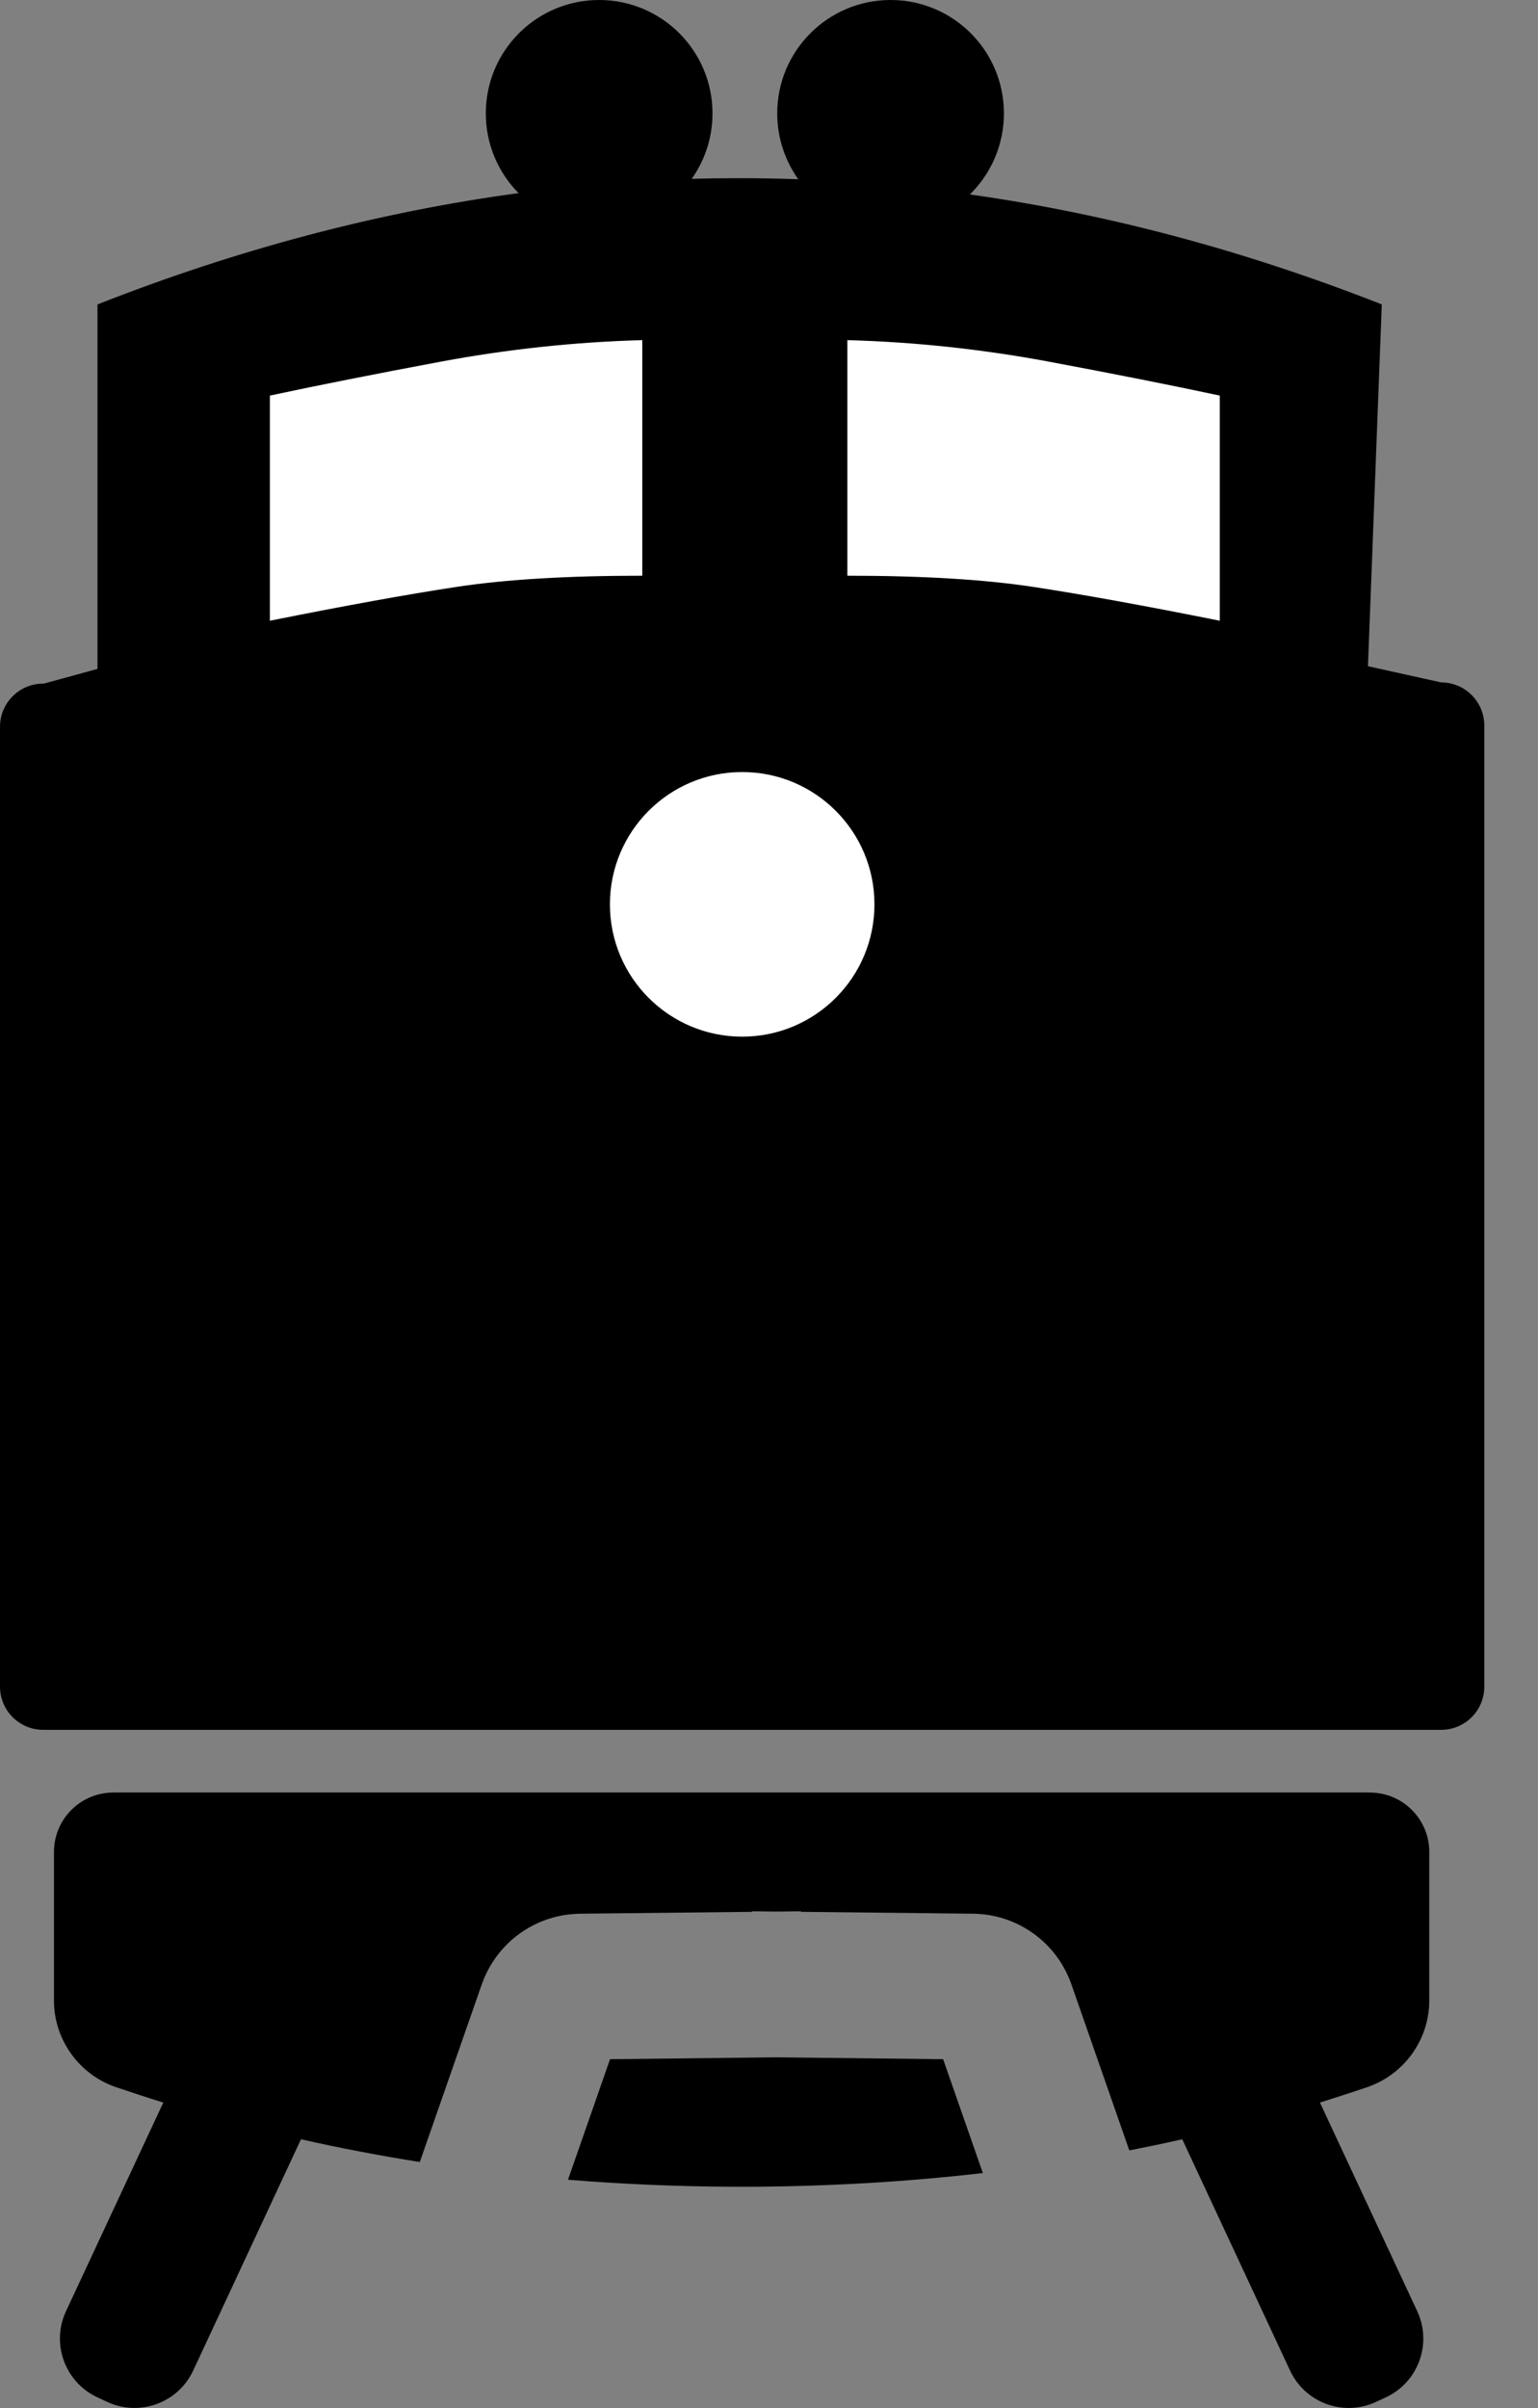 <?xml version="1.0" encoding="UTF-8"?>
<svg width="23px" height="36px" viewBox="0 0 23 36" version="1.1" xmlns="http://www.w3.org/2000/svg" xmlns:xlink="http://www.w3.org/1999/xlink">
    <rect x="0" y="0" width="23" height="36" fill="#808080" stroke="none"/>
    <title>Railcar icon</title>
    <g id="Page-1" stroke="none" stroke-width="1" fill="none" fill-rule="evenodd">
        <g id="Artboard" transform="translate(-7540, -4974)">
            <g id="Railcar-icon" transform="translate(7540, 4974)">
                <path d="M13.318,-1.83530321e-14 C14.255,-1.83530321e-14 15.013,0.759 15.013,1.695 C15.013,2.17 14.818,2.599 14.504,2.907 C16.557,3.196 18.61,3.744 20.664,4.551 L20.457,9.96 L21.552,10.202 C21.908,10.202 22.197,10.491 22.197,10.848 L22.197,25.215 C22.197,25.572 21.908,25.861 21.552,25.861 L0.646,25.861 C0.289,25.861 0,25.572 0,25.215 L0,10.866 C0,10.516 0.278,10.231 0.626,10.22 L0.655,10.22 L1.458,10 L1.458,4.551 C3.556,3.726 5.655,3.171 7.755,2.887 C7.452,2.581 7.265,2.16 7.265,1.695 C7.265,0.759 8.023,-1.83530321e-14 8.96,-1.83530321e-14 C9.896,-1.83530321e-14 10.655,0.759 10.655,1.695 C10.655,2.06 10.54,2.398 10.344,2.674 C10.582,2.667 10.82,2.664 11.058,2.664 C11.352,2.664 11.645,2.669 11.938,2.68 C11.74,2.402 11.623,2.062 11.623,1.695 C11.623,0.759 12.382,-1.83530321e-14 13.318,-1.83530321e-14 Z" id="Path" fill="#000000"></path>
                <circle id="Oval" fill="#FFFFFF" cx="11.099" cy="13.52" r="1.978"></circle>
                <path d="M4.036,5.914 C4.761,5.759 5.618,5.589 6.607,5.404 C7.597,5.22 8.596,5.113 9.605,5.085 L9.605,8.607 C8.483,8.607 7.555,8.663 6.821,8.775 C6.087,8.887 5.158,9.055 4.036,9.28 L4.036,5.914 Z" id="Path-124" fill="#FFFFFF"></path>
                <path d="M12.673,5.914 C13.398,5.759 14.255,5.589 15.244,5.404 C16.233,5.22 17.233,5.113 18.242,5.085 L18.242,8.607 C17.12,8.607 16.191,8.663 15.457,8.775 C14.723,8.887 13.795,9.055 12.673,9.28 L12.673,5.914 Z" id="Path-124-Copy" fill="#FFFFFF" transform="translate(15.457, 7.183) scale(-1, 1) translate(-15.457, -7.183) "></path>
                <path d="M20.486,26.798 L20.509,26.799 C20.981,26.811 21.361,27.191 21.374,27.662 L21.374,27.686 L21.374,29.905 L21.374,29.934 C21.362,30.509 20.991,31.017 20.444,31.204 C20.269,31.263 20.093,31.321 19.916,31.377 L19.739,31.433 L21.194,34.553 C21.416,35.03 21.217,35.596 20.748,35.829 L20.725,35.84 L20.579,35.908 C20.102,36.131 19.536,35.931 19.303,35.462 L19.292,35.44 L17.68,31.982 C17.417,32.041 17.154,32.097 16.888,32.148 L16.022,29.665 L16.011,29.636 C15.792,29.045 15.241,28.643 14.614,28.612 L14.583,28.611 L14.553,28.61 L11.978,28.582 L11.978,28.574 L11.613,28.578 L11.249,28.574 L11.248,28.582 L8.674,28.61 L8.644,28.611 C8.004,28.63 7.439,29.036 7.216,29.636 L7.205,29.665 L6.278,32.322 C5.678,32.227 5.086,32.114 4.501,31.982 L2.889,35.44 C2.663,35.924 2.087,36.134 1.602,35.908 L1.456,35.84 C0.971,35.614 0.761,35.038 0.987,34.553 L2.442,31.433 C2.205,31.36 1.97,31.283 1.737,31.204 C1.19,31.017 0.819,30.509 0.807,29.934 L0.807,29.905 L0.807,27.686 C0.807,27.204 1.192,26.811 1.672,26.799 L1.695,26.798 L20.486,26.798 Z M11.613,30.757 L14.104,30.785 L14.698,32.487 C13.565,32.618 12.405,32.686 11.218,32.692 L11.071,32.692 L10.963,32.692 C10.127,32.688 9.304,32.653 8.494,32.587 L9.123,30.785 L11.613,30.757 Z" id="Shape" fill="#000000"></path>
            </g>
        </g>
    </g>
</svg>